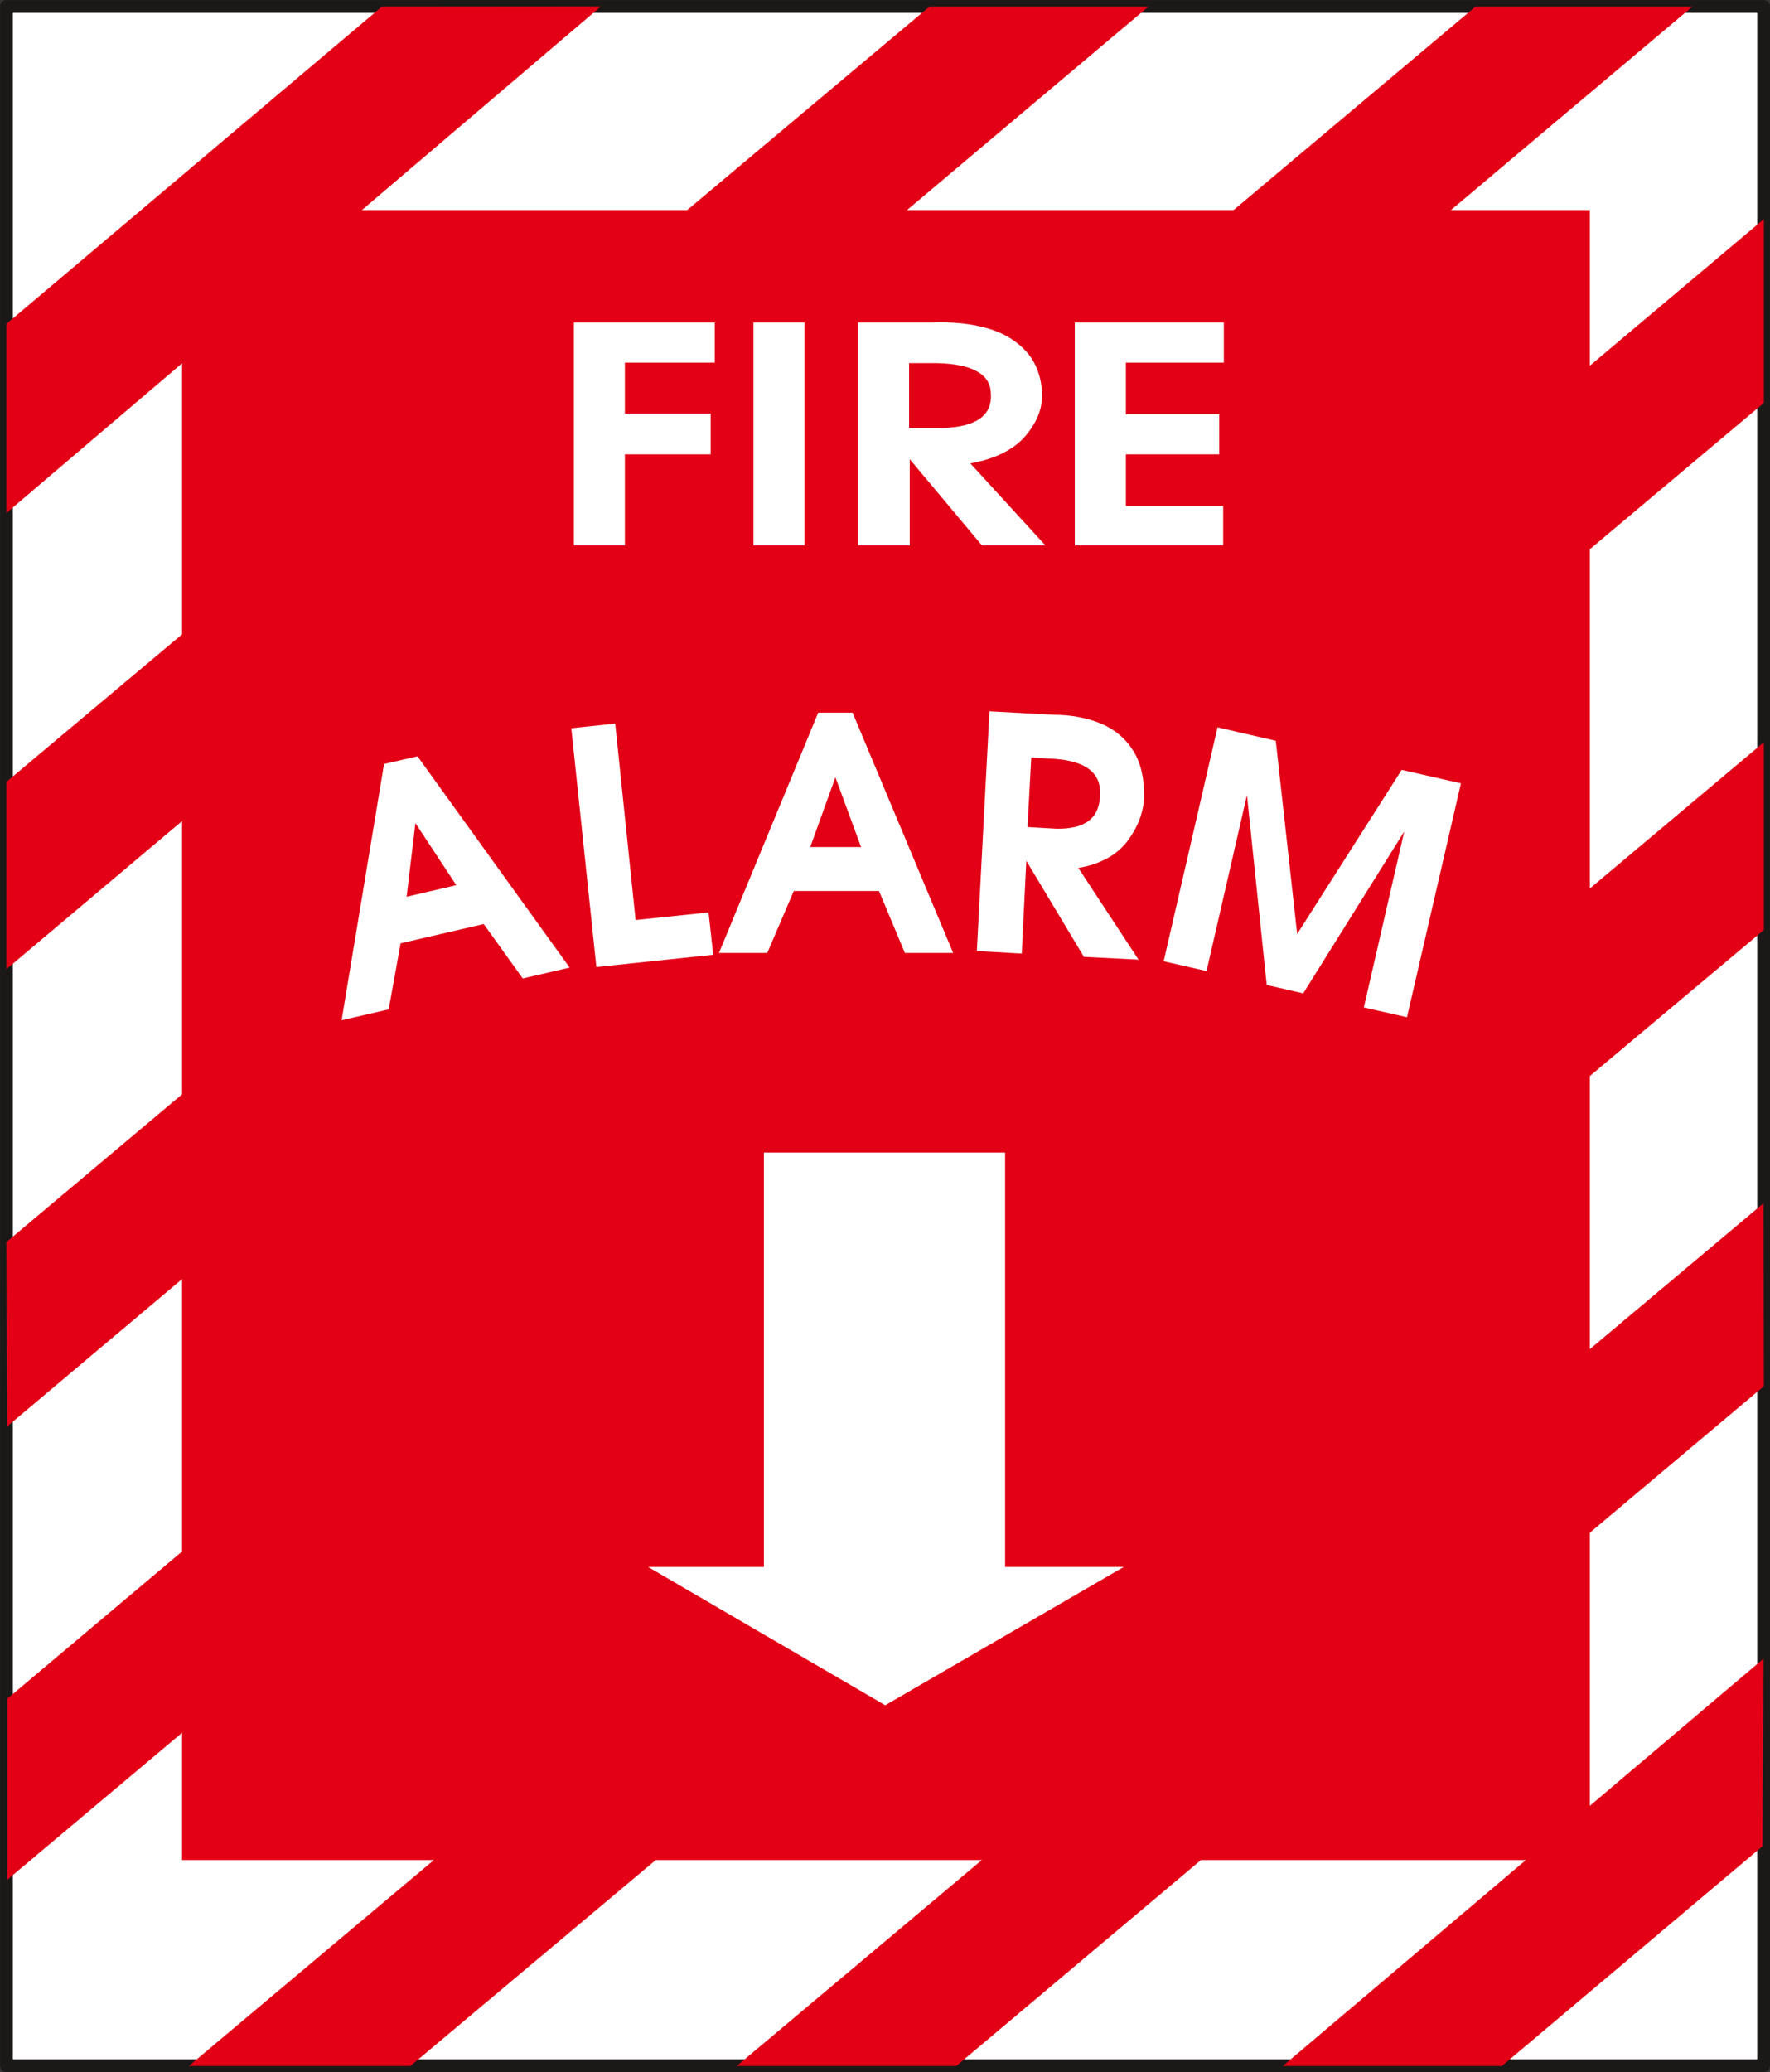 <svg xmlns="http://www.w3.org/2000/svg" xml:space="preserve" width="731.603" height="856.025" fill-rule="evenodd" stroke-linejoin="round" stroke-width="28.222" preserveAspectRatio="xMidYMid" version="1.2" viewBox="0 0 19357 22649"><rect x="0" y="0" width="19357" height="22649" fill="#333333" stroke="none"/><defs class="ClipPathGroup"><clipPath id="a" clipPathUnits="userSpaceOnUse"><path d="M0 0h19357v22649H0z"/></clipPath></defs><g class="SlideGroup"><g class="Slide" clip-path="url(#a)"><g class="Page"><g class="com.sun.star.drawing.PolyPolygonShape"><path fill="none" d="M1 1h19357v22649H1z" class="BoundingBox"/><path fill="#FFF" d="M71 71h19216v22508H71V71Zm0 0Z"/><path fill="none" stroke="#1B1918" stroke-linecap="round" stroke-width="140" d="M71 71h19216v22508H71V71Z"/></g><g class="com.sun.star.drawing.PolyPolygonShape"><path fill="none" d="M68 69h19223v22514H68z" class="BoundingBox"/><path fill="#E30016" d="M14029 22582h2396l2849-2401 13-2052-5258 4453Zm0 0Zm-5972 0h2401l8832-7430-3-2001-11230 9431Zm0 0Zm-5992 0h2423l14802-12417V8113L2065 22582Zm0 0ZM79 18568v1979L19290 4404V2395L79 18568Zm0 0Zm-10-4991 10 2014L18510 71h-2372L69 13577Zm0 0Zm0-5030v2047L12561 71h-2395L69 8547Zm0 0Zm0-5006v2067L6573 69l-2395 2L69 3541Z"/></g><g class="com.sun.star.drawing.ClosedBezierShape"><path fill="none" d="M1991 2296h15398v18036H1991z" class="BoundingBox"/><path fill="#E30016" d="M1991 2296h15396v18035H1991V2296Z"/></g><g class="com.sun.star.drawing.PolyPolygonShape"><path fill="none" d="M7087 12598h5204v6042H7087z" class="BoundingBox"/><path fill="#FFF" d="M8354 12598h2638v4529h1298l-2609 1512-2594-1512h1267v-4529Z"/></g><g class="com.sun.star.drawing.ClosedBezierShape"><path fill="none" d="M6276 3523h7109v2440H6276z" class="BoundingBox"/><path fill="#FFF" d="M6276 3525v2437h558v-996h938v-445h-938v-557h983v-439H6276Zm0 0Zm1964 0v2437h559V3525h-559Zm0 0Zm1951 0h-808v2437h566v-943l790 943h694l-821-897c270-48 473-150 600-297 127-148 188-301 185-458-7-186-63-341-167-460-102-117-247-208-422-259-178-53-389-75-617-66Zm0 0Zm-249 444h302c389 8 589 122 592 331 18 243-163 370-536 378h-358v-709Zm0 0Zm1812-444v2437h1623v-432h-1064v-564h1021v-438h-1021v-564h1071v-439h-1630Z"/></g><g class="com.sun.star.drawing.ClosedBezierShape"><path fill="none" d="M3736 7775h12242v3378H3736z" class="BoundingBox"/><path fill="#FFF" d="m4200 8351-464 2801 515-119 130-722 909-211 427 595 513-119-1664-2309-366 84Zm0 0Zm343 646 447 678-543 127 96-805Zm0 0Zm1705-1037 274 2610 1278-134-51-463-798 83-223-2147-480 51Zm0 0Zm2700-170-1085 2626h528l290-677h932l283 677h528L9324 7790h-376Zm0 0Zm188 706 281 763h-556l275-763Zm0 0Zm2383-683-698-38-138 2620 491 28 50-1014 630 1050 597 30-658-1002c237-40 419-139 536-292 115-155 178-317 183-485 3-199-35-369-117-501-81-132-200-234-348-297-152-64-330-99-528-99Zm0 0Zm-241 467 261 15c336 26 501 155 491 380 2 264-160 391-483 383l-310-18 41-760Zm0 0Zm1448 2227 469 107 442-1924 216 2076 399 92 1105-1769-442 1923 472 107 590-2557-648-147-1143 1794-234-2112-637-147-589 2557Z"/></g></g></g></g></svg>
